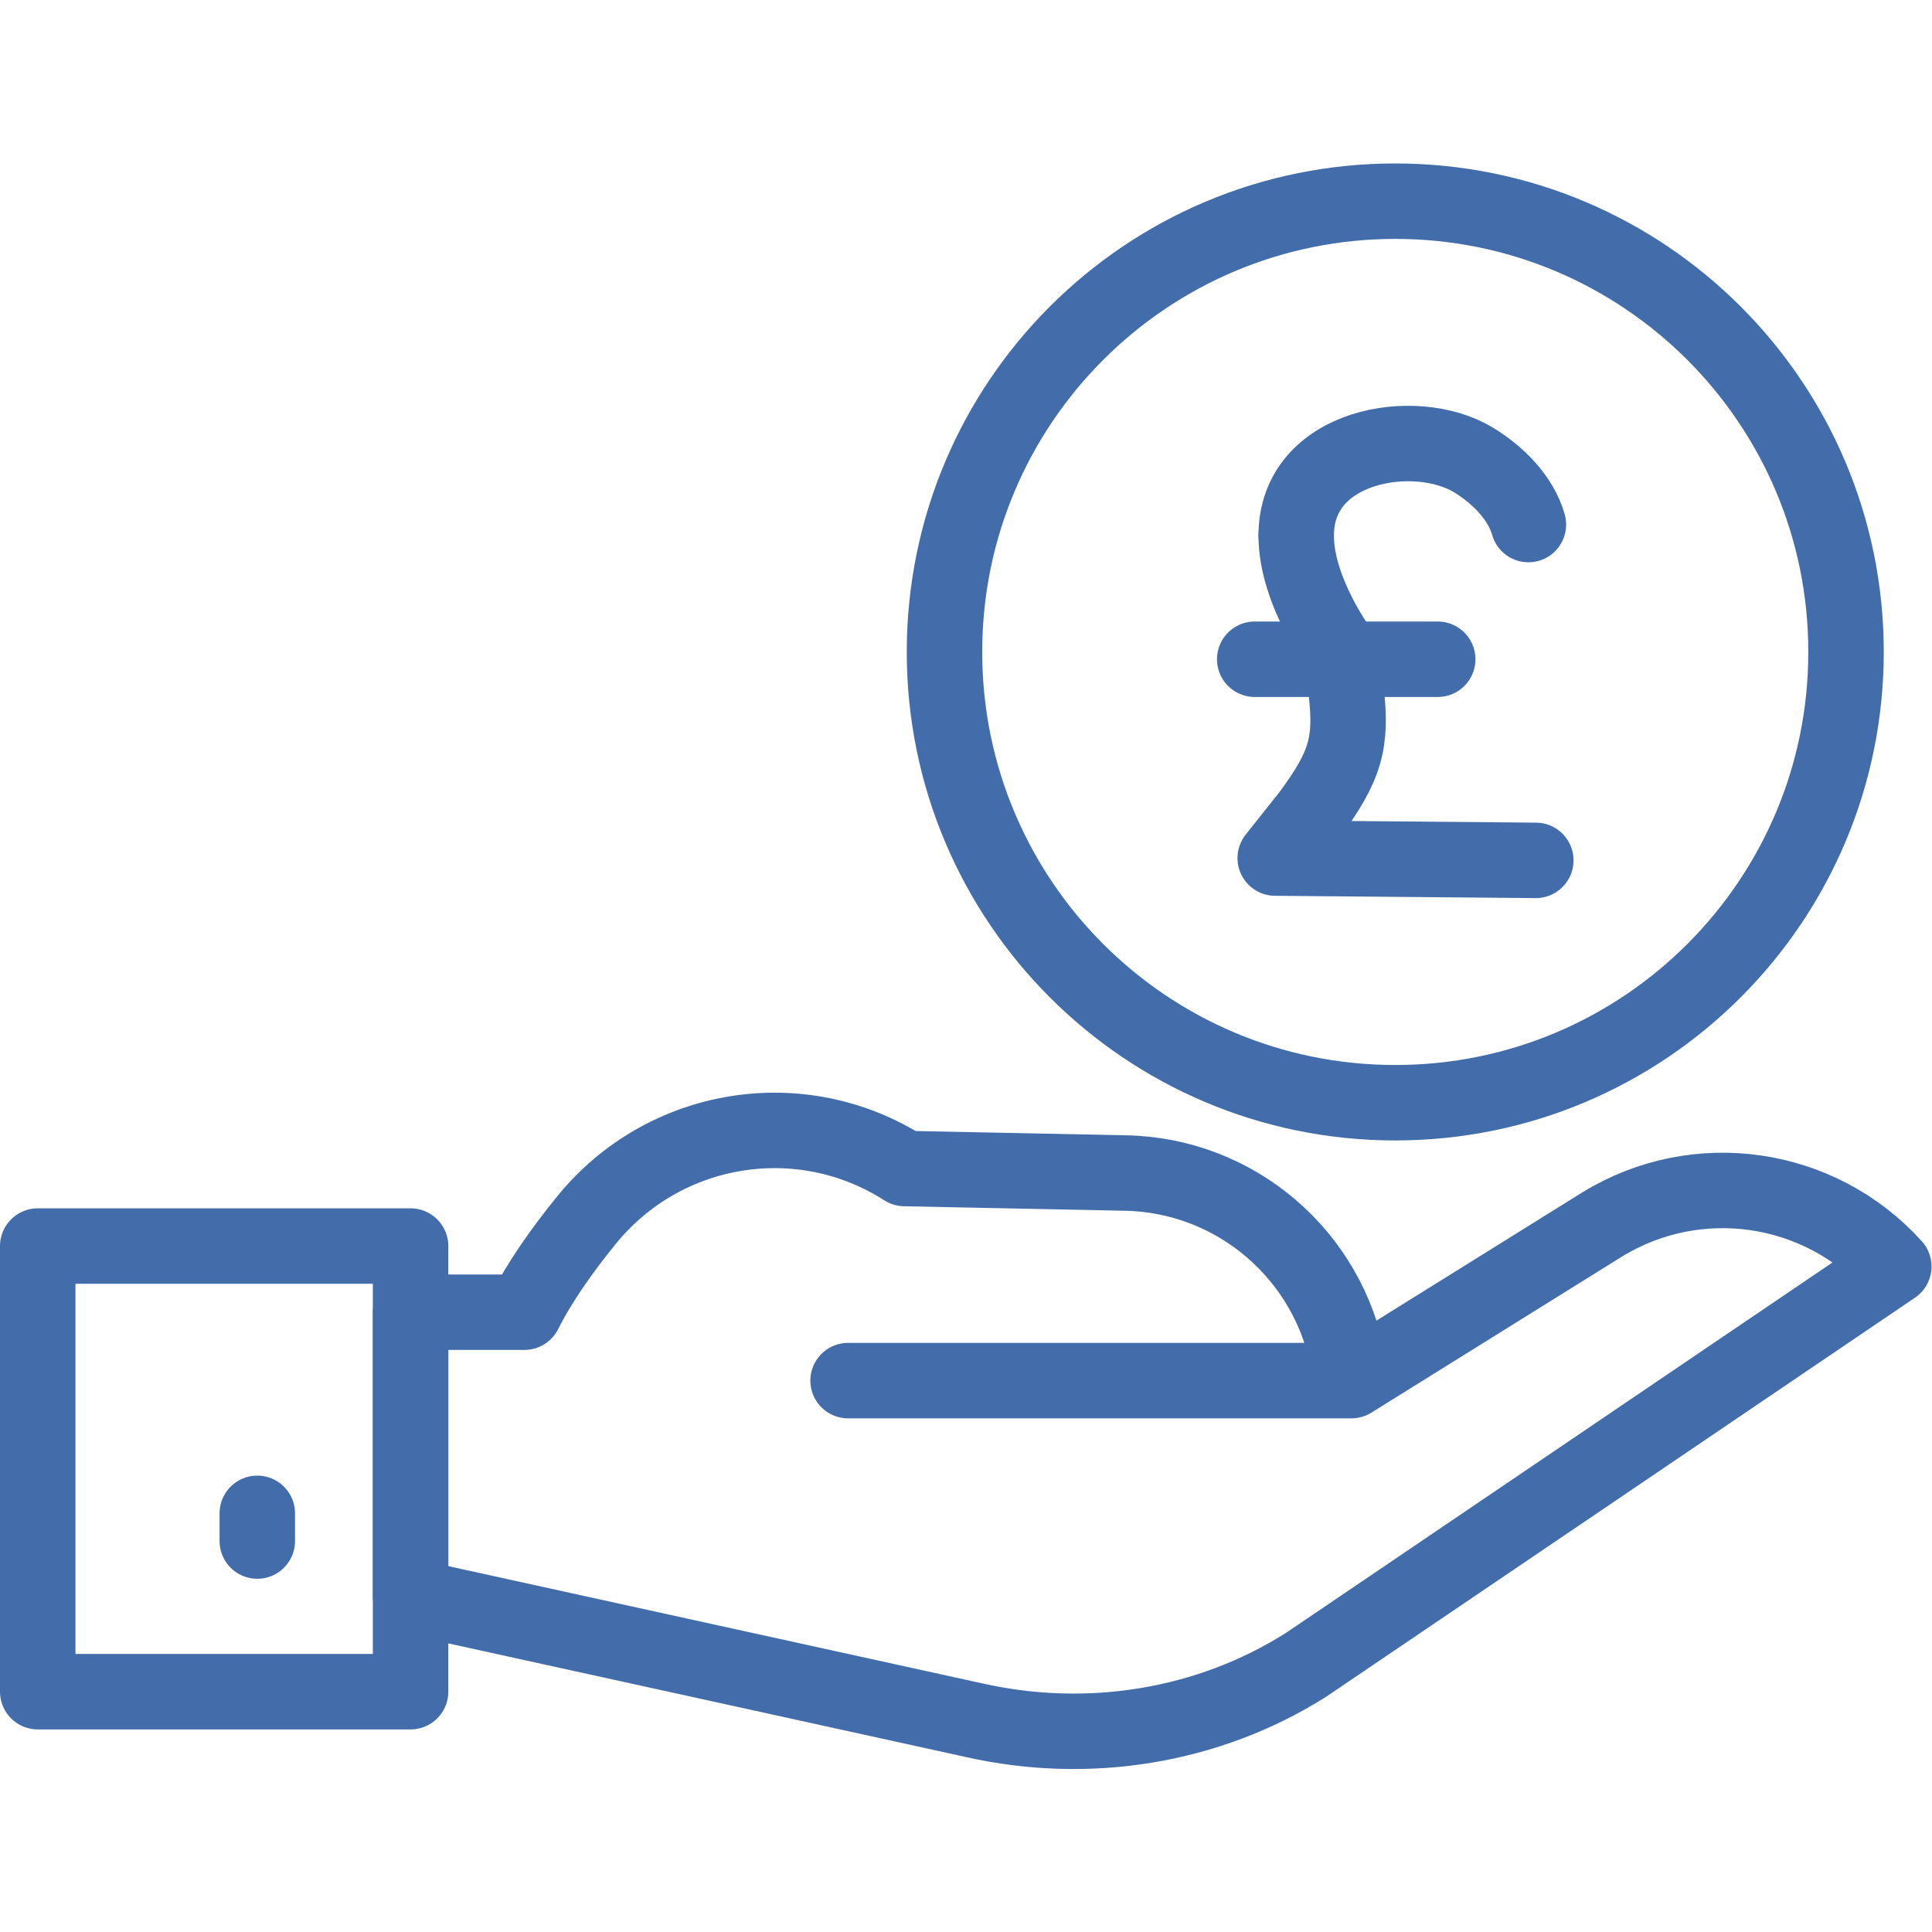 <?xml version="1.0" encoding="UTF-8" standalone="no"?>
<!-- Created with Inkscape (http://www.inkscape.org/) -->

<svg
   version="1.1"
   id="svg135"
   xml:space="preserve"
   width="682.667"
   height="682.667"
   viewBox="0 0 682.667 682.667"
   xmlns="http://www.w3.org/2000/svg"
   xmlns:svg="http://www.w3.org/2000/svg"><defs
     id="defs139"><clipPath
       clipPathUnits="userSpaceOnUse"
       id="clipPath149"><path
         d="M 0,512 H 512 V 0 H 0 Z"
         id="path147" /></clipPath></defs><g
     id="g141"
     transform="matrix(1.333,0,0,-1.333,0,682.667)"><g
       id="g143"><g
         id="g145"
         clip-path="url(#clipPath149)"><g
           id="g151"
           transform="translate(357.504,150.374)"><path
             d="m 0,0 c -5.082,29.084 -30.073,50.426 -59.508,50.818 l -58.21,1.184 c -27.48,17.594 -63.709,11.689 -84.309,-13.657 -6.524,-8.027 -12.444,-16.428 -16.472,-24.425 h -30.169 v -75.358 l 149.476,-32.819 c 30.072,-6.74 61.768,-1.783 87.85,14.675 0.793,0.5 155.838,105.621 155.838,105.621 C 124.751,47.872 92.328,52.558 67.241,37.203 L 0.736,-4.214 h -133.437"
             style="fill:none;stroke:#426caa;stroke-width:20;stroke-linecap:round;stroke-linejoin:round;stroke-miterlimit:10;stroke-dasharray:none;stroke-opacity:1"
             id="path153" /></g><path
           d="M 108.836,63.702 H 10 v 118.122 h 98.836 z"
           style="fill:none;stroke:#426caa;stroke-width:20;stroke-linecap:round;stroke-linejoin:round;stroke-miterlimit:10;stroke-dasharray:none;stroke-opacity:1"
           id="path155" /><g
           id="g157"
           transform="translate(68.203,110.977)"><path
             d="M 0,0 V -7.347"
             style="fill:none;stroke:#426caa;stroke-width:20;stroke-linecap:round;stroke-linejoin:round;stroke-miterlimit:10;stroke-dasharray:none;stroke-opacity:1"
             id="path159" /></g><g
           id="g161"
           transform="translate(489.341,339.311)"><path
             d="m 0,0 c 0,-65.992 -53.498,-119.489 -119.49,-119.489 -65.991,0 -119.489,53.497 -119.489,119.489 0,65.992 53.498,119.489 119.489,119.489 C -53.498,119.489 0,65.992 0,0 Z"
             style="fill:none;stroke:#426caa;stroke-width:20;stroke-linecap:round;stroke-linejoin:round;stroke-miterlimit:10;stroke-dasharray:none;stroke-opacity:1"
             id="path163" /></g><g
           id="g165"
           transform="translate(381.107,337.377)"><path
             d="M 0,0 H -48.514"
             style="fill:none;stroke:#426caa;stroke-width:20;stroke-linecap:round;stroke-linejoin:round;stroke-miterlimit:10;stroke-dasharray:none;stroke-opacity:1"
             id="path167" /></g><g
           id="g169"
           transform="translate(407.108,284.063)"><path
             d="m 0,0 -69.078,0.611 8.918,11.213 c 9.902,13.277 11.41,19.5 9.902,32.985 l -1.184,10.187 c 0,0 -12.131,16.139 -12.067,31.094"
             style="fill:none;stroke:#426caa;stroke-width:20;stroke-linecap:round;stroke-linejoin:round;stroke-miterlimit:10;stroke-dasharray:none;stroke-opacity:1"
             id="path171" /></g><g
           id="g173"
           transform="translate(343.6,370.153)"><path
             d="M 0,0 C -0.087,24.134 31.609,29.405 47.002,20.046 53.416,16.146 59.525,10.047 61.545,2.93"
             style="fill:none;stroke:#426caa;stroke-width:20;stroke-linecap:round;stroke-linejoin:round;stroke-miterlimit:10;stroke-dasharray:none;stroke-opacity:1"
             id="path175" /></g></g></g></g></svg>

